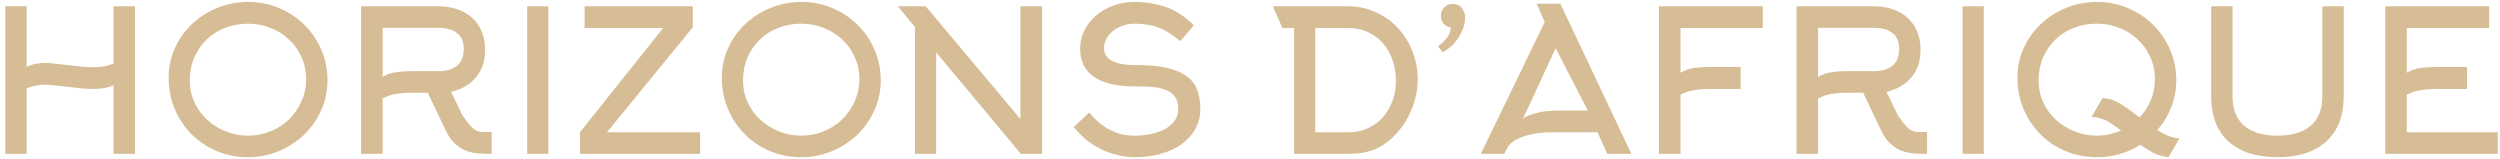<svg width="455" height="29" viewBox="0 0 455 29" fill="none" xmlns="http://www.w3.org/2000/svg">
<path d="M4.848 28H0.96V1.144H4.848V12.16C5.4 11.896 5.964 11.716 6.54 11.62C7.116 11.5 7.692 11.44 8.268 11.44C8.652 11.44 9.204 11.488 9.924 11.584C10.668 11.656 11.46 11.74 12.3 11.836C13.164 11.932 14.016 12.028 14.856 12.124C15.696 12.196 16.416 12.232 17.016 12.232C17.568 12.232 18.168 12.184 18.816 12.088C19.464 11.992 20.076 11.812 20.652 11.548V1.144H24.576V28H20.652V15.508C20.076 15.772 19.464 15.952 18.816 16.048C18.168 16.144 17.568 16.192 17.016 16.192C16.416 16.192 15.696 16.156 14.856 16.084C14.016 15.988 13.164 15.892 12.3 15.796C11.46 15.7 10.668 15.616 9.924 15.544C9.204 15.448 8.652 15.4 8.268 15.4C7.692 15.4 7.116 15.46 6.54 15.58C5.964 15.676 5.4 15.856 4.848 16.12V28Z" fill="#D7BD95"/>
<path d="M55.715 14.392C55.715 12.928 55.427 11.584 54.851 10.36C54.299 9.112 53.531 8.044 52.547 7.156C51.587 6.244 50.471 5.548 49.199 5.068C47.927 4.564 46.571 4.312 45.131 4.312C43.643 4.312 42.251 4.564 40.955 5.068C39.659 5.572 38.531 6.292 37.571 7.228C36.635 8.14 35.891 9.232 35.339 10.504C34.811 11.752 34.547 13.132 34.547 14.644C34.547 16.084 34.835 17.428 35.411 18.676C35.987 19.9 36.767 20.956 37.751 21.844C38.735 22.732 39.863 23.428 41.135 23.932C42.407 24.436 43.751 24.688 45.167 24.688C46.607 24.688 47.963 24.424 49.235 23.896C50.531 23.368 51.647 22.648 52.583 21.736C53.543 20.8 54.299 19.708 54.851 18.46C55.427 17.212 55.715 15.856 55.715 14.392ZM59.603 14.608C59.603 16.6 59.207 18.448 58.415 20.152C57.647 21.856 56.603 23.332 55.283 24.58C53.963 25.828 52.427 26.812 50.675 27.532C48.923 28.252 47.075 28.612 45.131 28.612C43.091 28.612 41.195 28.24 39.443 27.496C37.691 26.752 36.167 25.732 34.871 24.436C33.575 23.14 32.555 21.616 31.811 19.864C31.067 18.088 30.695 16.192 30.695 14.176C30.695 12.208 31.079 10.384 31.847 8.704C32.639 7 33.695 5.536 35.015 4.312C36.359 3.064 37.907 2.092 39.659 1.396C41.411 0.7 43.247 0.352 45.167 0.352C47.159 0.352 49.031 0.724 50.783 1.468C52.535 2.188 54.059 3.196 55.355 4.492C56.675 5.764 57.707 7.264 58.451 8.992C59.219 10.72 59.603 12.592 59.603 14.608Z" fill="#D7BD95"/>
<path d="M69.642 13.996C70.458 13.516 71.286 13.228 72.126 13.132C72.966 13.012 73.83 12.952 74.718 12.952H79.83C81.198 12.952 82.302 12.628 83.142 11.98C83.982 11.332 84.402 10.288 84.402 8.848C84.402 8.152 84.282 7.564 84.042 7.084C83.802 6.604 83.478 6.22 83.07 5.932C82.662 5.62 82.182 5.404 81.63 5.284C81.078 5.14 80.478 5.068 79.83 5.068H69.642V13.996ZM77.85 16.876H74.718C73.854 16.876 72.99 16.948 72.126 17.092C71.286 17.212 70.458 17.488 69.642 17.92V28H65.718V1.144H79.83C81.054 1.144 82.182 1.324 83.214 1.684C84.246 2.02 85.134 2.524 85.878 3.196C86.646 3.868 87.234 4.696 87.642 5.68C88.074 6.664 88.29 7.792 88.29 9.064C88.29 11.104 87.738 12.772 86.634 14.068C85.554 15.364 84.042 16.252 82.098 16.732L84.186 21.016C84.618 21.64 84.99 22.144 85.302 22.528C85.614 22.912 85.914 23.224 86.202 23.464C86.49 23.68 86.79 23.836 87.102 23.932C87.414 24.004 87.786 24.04 88.218 24.04L89.478 24.004V28C88.71 28 87.93 27.976 87.138 27.928C86.37 27.88 85.626 27.724 84.906 27.46C84.186 27.196 83.502 26.776 82.854 26.2C82.206 25.624 81.63 24.808 81.126 23.752L77.85 16.876Z" fill="#D7BD95"/>
<path d="M95.952 28V1.144H99.804V28H95.952Z" fill="#D7BD95"/>
<path d="M105.569 28V24.04L120.689 5.104H106.397V1.144H126.089V4.96L110.465 24.076H127.421V28H105.569Z" fill="#D7BD95"/>
<path d="M156.403 14.392C156.403 12.928 156.115 11.584 155.539 10.36C154.987 9.112 154.219 8.044 153.235 7.156C152.275 6.244 151.159 5.548 149.887 5.068C148.615 4.564 147.259 4.312 145.819 4.312C144.331 4.312 142.939 4.564 141.643 5.068C140.347 5.572 139.219 6.292 138.259 7.228C137.323 8.14 136.579 9.232 136.027 10.504C135.499 11.752 135.235 13.132 135.235 14.644C135.235 16.084 135.523 17.428 136.099 18.676C136.675 19.9 137.455 20.956 138.439 21.844C139.423 22.732 140.551 23.428 141.823 23.932C143.095 24.436 144.439 24.688 145.855 24.688C147.295 24.688 148.651 24.424 149.923 23.896C151.219 23.368 152.335 22.648 153.271 21.736C154.231 20.8 154.987 19.708 155.539 18.46C156.115 17.212 156.403 15.856 156.403 14.392ZM160.291 14.608C160.291 16.6 159.895 18.448 159.103 20.152C158.335 21.856 157.291 23.332 155.971 24.58C154.651 25.828 153.115 26.812 151.363 27.532C149.611 28.252 147.763 28.612 145.819 28.612C143.779 28.612 141.883 28.24 140.131 27.496C138.379 26.752 136.855 25.732 135.559 24.436C134.263 23.14 133.243 21.616 132.499 19.864C131.755 18.088 131.383 16.192 131.383 14.176C131.383 12.208 131.767 10.384 132.535 8.704C133.327 7 134.383 5.536 135.703 4.312C137.047 3.064 138.595 2.092 140.347 1.396C142.099 0.7 143.935 0.352 145.855 0.352C147.847 0.352 149.719 0.724 151.471 1.468C153.223 2.188 154.747 3.196 156.043 4.492C157.363 5.764 158.395 7.264 159.139 8.992C159.907 10.72 160.291 12.592 160.291 14.608Z" fill="#D7BD95"/>
<path d="M163.397 1.144H168.473L185.717 21.664V1.144H189.677V28H185.789L170.381 9.532V28H166.529V4.924L163.397 1.144Z" fill="#D7BD95"/>
<path d="M218.469 19.828C218.469 21.172 218.157 22.396 217.533 23.5C216.933 24.58 216.093 25.504 215.013 26.272C213.957 27.016 212.697 27.592 211.233 28C209.769 28.408 208.185 28.612 206.481 28.612C205.449 28.612 204.417 28.48 203.385 28.216C202.377 27.976 201.393 27.628 200.433 27.172C199.473 26.692 198.561 26.116 197.697 25.444C196.857 24.748 196.101 23.968 195.429 23.104L198.237 20.476C198.597 20.908 199.029 21.376 199.533 21.88C200.037 22.36 200.625 22.816 201.297 23.248C201.993 23.656 202.761 24.004 203.601 24.292C204.465 24.556 205.425 24.688 206.481 24.688C207.465 24.688 208.437 24.592 209.397 24.4C210.357 24.208 211.209 23.92 211.953 23.536C212.697 23.128 213.297 22.624 213.753 22.024C214.209 21.4 214.437 20.668 214.437 19.828C214.437 18.796 214.197 18.004 213.717 17.452C213.261 16.9 212.661 16.504 211.917 16.264C211.173 16 210.321 15.844 209.361 15.796C208.401 15.748 207.441 15.724 206.481 15.724C203.241 15.724 200.781 15.148 199.101 13.996C197.421 12.844 196.581 11.104 196.581 8.776C196.581 7.696 196.821 6.652 197.301 5.644C197.805 4.612 198.489 3.712 199.353 2.944C200.241 2.152 201.285 1.528 202.485 1.072C203.709 0.592 205.041 0.352 206.481 0.352C208.521 0.352 210.429 0.664 212.205 1.288C213.981 1.912 215.673 3.016 217.281 4.6L214.833 7.48C214.113 6.904 213.429 6.412 212.781 6.004C212.157 5.596 211.521 5.272 210.873 5.032C210.225 4.768 209.541 4.588 208.821 4.492C208.125 4.372 207.345 4.312 206.481 4.312C205.713 4.312 204.993 4.432 204.321 4.672C203.649 4.912 203.061 5.236 202.557 5.644C202.053 6.052 201.657 6.532 201.369 7.084C201.081 7.612 200.937 8.164 200.937 8.74C200.937 9.148 201.021 9.544 201.189 9.928C201.357 10.288 201.657 10.612 202.089 10.9C202.521 11.188 203.097 11.416 203.817 11.584C204.561 11.752 205.509 11.836 206.661 11.836C209.013 11.836 210.945 12.016 212.457 12.376C213.993 12.736 215.205 13.264 216.093 13.96C216.981 14.632 217.593 15.472 217.929 16.48C218.289 17.464 218.469 18.58 218.469 19.828Z" fill="#D7BD95"/>
<path d="M239.375 24.076H245.459C246.755 24.076 247.931 23.824 248.987 23.32C250.067 22.816 250.979 22.144 251.723 21.304C252.467 20.44 253.043 19.444 253.451 18.316C253.859 17.188 254.063 16 254.063 14.752C254.063 13.456 253.871 12.232 253.487 11.08C253.103 9.904 252.539 8.872 251.795 7.984C251.051 7.096 250.139 6.4 249.059 5.896C248.003 5.368 246.779 5.104 245.387 5.104H239.375V24.076ZM231.671 1.144H245.351C247.175 1.144 248.855 1.504 250.391 2.224C251.951 2.92 253.295 3.88 254.423 5.104C255.551 6.304 256.427 7.708 257.051 9.316C257.699 10.924 258.023 12.64 258.023 14.464C258.023 16.288 257.663 18.076 256.943 19.828C256.247 21.58 255.275 23.116 254.027 24.436C252.779 25.756 251.483 26.68 250.139 27.208C248.795 27.736 247.235 28 245.459 28H235.523V5.104H233.399L231.671 1.144Z" fill="#D7BD95"/>
<path d="M262.232 2.872C262.232 2.272 262.436 1.768 262.844 1.36C263.252 0.928 263.756 0.712 264.356 0.712C265.148 0.712 265.724 0.976 266.084 1.504C266.468 2.008 266.66 2.596 266.66 3.268C266.66 3.772 266.564 4.324 266.372 4.924C266.18 5.524 265.904 6.112 265.544 6.688C265.184 7.264 264.752 7.804 264.248 8.308C263.744 8.788 263.18 9.184 262.556 9.496L261.728 8.416C262.568 7.768 263.156 7.192 263.492 6.688C263.852 6.16 264.032 5.596 264.032 4.996C263.504 4.924 263.072 4.696 262.736 4.312C262.4 3.904 262.232 3.424 262.232 2.872Z" fill="#D7BD95"/>
<path d="M279.665 0.676H283.985L296.909 28H292.517L290.753 24.076H282.581C281.357 24.076 280.265 24.16 279.305 24.328C278.369 24.496 277.565 24.712 276.893 24.976C276.221 25.24 275.681 25.528 275.273 25.84C274.865 26.152 274.589 26.452 274.445 26.74L273.761 28H269.513L281.141 3.988L279.665 0.676ZM288.989 20.116L283.121 8.776L277.181 21.628C277.661 21.22 278.453 20.872 279.557 20.584C280.661 20.272 282.149 20.116 284.021 20.116H288.989Z" fill="#D7BD95"/>
<path d="M305.857 28H301.933V1.144H320.833V5.104H305.857V13.24C306.673 12.76 307.501 12.472 308.341 12.376C309.181 12.256 310.045 12.196 310.933 12.196H316.801V16.192H310.933C310.069 16.192 309.205 16.264 308.341 16.408C307.501 16.528 306.673 16.804 305.857 17.236V28Z" fill="#D7BD95"/>
<path d="M330.888 13.996C331.704 13.516 332.532 13.228 333.372 13.132C334.212 13.012 335.076 12.952 335.964 12.952H341.076C342.444 12.952 343.548 12.628 344.388 11.98C345.228 11.332 345.648 10.288 345.648 8.848C345.648 8.152 345.528 7.564 345.288 7.084C345.048 6.604 344.724 6.22 344.316 5.932C343.908 5.62 343.428 5.404 342.876 5.284C342.324 5.14 341.724 5.068 341.076 5.068H330.888V13.996ZM339.096 16.876H335.964C335.1 16.876 334.236 16.948 333.372 17.092C332.532 17.212 331.704 17.488 330.888 17.92V28H326.964V1.144H341.076C342.3 1.144 343.428 1.324 344.46 1.684C345.492 2.02 346.38 2.524 347.124 3.196C347.892 3.868 348.48 4.696 348.888 5.68C349.32 6.664 349.536 7.792 349.536 9.064C349.536 11.104 348.984 12.772 347.88 14.068C346.8 15.364 345.288 16.252 343.344 16.732L345.432 21.016C345.864 21.64 346.236 22.144 346.548 22.528C346.86 22.912 347.16 23.224 347.448 23.464C347.736 23.68 348.036 23.836 348.348 23.932C348.66 24.004 349.032 24.04 349.464 24.04L350.724 24.004V28C349.956 28 349.176 27.976 348.384 27.928C347.616 27.88 346.872 27.724 346.152 27.46C345.432 27.196 344.748 26.776 344.1 26.2C343.452 25.624 342.876 24.808 342.372 23.752L339.096 16.876Z" fill="#D7BD95"/>
<path d="M357.198 28V1.144H361.05V28H357.198Z" fill="#D7BD95"/>
<path d="M382.656 17.848C383.232 17.896 383.748 17.98 384.204 18.1C384.66 18.22 385.128 18.424 385.608 18.712C386.088 18.976 386.628 19.324 387.228 19.756C387.828 20.188 388.56 20.728 389.424 21.376C390.264 20.464 390.936 19.42 391.44 18.244C391.944 17.044 392.196 15.76 392.196 14.392C392.196 12.928 391.908 11.584 391.332 10.36C390.78 9.112 390.012 8.044 389.028 7.156C388.068 6.244 386.952 5.548 385.68 5.068C384.408 4.564 383.052 4.312 381.612 4.312C380.124 4.312 378.732 4.564 377.436 5.068C376.14 5.572 375.012 6.292 374.052 7.228C373.116 8.14 372.372 9.232 371.82 10.504C371.292 11.752 371.028 13.132 371.028 14.644C371.028 16.084 371.316 17.428 371.892 18.676C372.468 19.9 373.248 20.956 374.232 21.844C375.216 22.732 376.344 23.428 377.616 23.932C378.888 24.436 380.232 24.688 381.648 24.688C383.136 24.688 384.6 24.376 386.04 23.752C385.464 23.32 384.96 22.96 384.528 22.672C384.096 22.36 383.676 22.108 383.268 21.916C382.86 21.724 382.452 21.58 382.044 21.484C381.636 21.364 381.18 21.292 380.676 21.268L382.656 17.848ZM396.084 14.608C396.084 16.36 395.772 18.004 395.148 19.54C394.548 21.076 393.708 22.456 392.628 23.68C393.156 24.016 393.768 24.34 394.464 24.652C395.16 24.964 395.892 25.144 396.66 25.192L394.68 28.612C393.648 28.492 392.724 28.228 391.908 27.82C391.116 27.388 390.324 26.896 389.532 26.344C387.18 27.856 384.54 28.612 381.612 28.612C379.572 28.612 377.676 28.24 375.924 27.496C374.172 26.752 372.648 25.732 371.352 24.436C370.056 23.14 369.036 21.616 368.292 19.864C367.548 18.088 367.176 16.192 367.176 14.176C367.176 12.208 367.56 10.384 368.328 8.704C369.12 7 370.176 5.536 371.496 4.312C372.84 3.064 374.388 2.092 376.14 1.396C377.892 0.7 379.728 0.352 381.648 0.352C383.64 0.352 385.512 0.724 387.264 1.468C389.016 2.188 390.54 3.196 391.836 4.492C393.156 5.764 394.188 7.264 394.932 8.992C395.7 10.72 396.084 12.592 396.084 14.608Z" fill="#D7BD95"/>
<path d="M414.496 28.612C410.656 28.612 407.68 27.652 405.568 25.732C403.48 23.812 402.436 21.088 402.436 17.56V1.144H406.324V17.56C406.324 19.888 407.032 21.664 408.448 22.888C409.864 24.088 411.88 24.688 414.496 24.688C417.112 24.688 419.128 24.088 420.544 22.888C421.96 21.664 422.668 19.888 422.668 17.56V1.144H426.556V17.56C426.556 21.088 425.5 23.812 423.388 25.732C421.3 27.652 418.336 28.612 414.496 28.612Z" fill="#D7BD95"/>
<path d="M438.044 24.076H454.604V28H434.12V1.144H453.02V5.104H438.044V13.24C438.86 12.76 439.688 12.472 440.528 12.376C441.368 12.256 442.232 12.196 443.12 12.196H448.988V16.192H443.12C442.256 16.192 441.392 16.264 440.528 16.408C439.688 16.528 438.86 16.804 438.044 17.236V24.076Z" fill="#D7BD95"/>
</svg>
